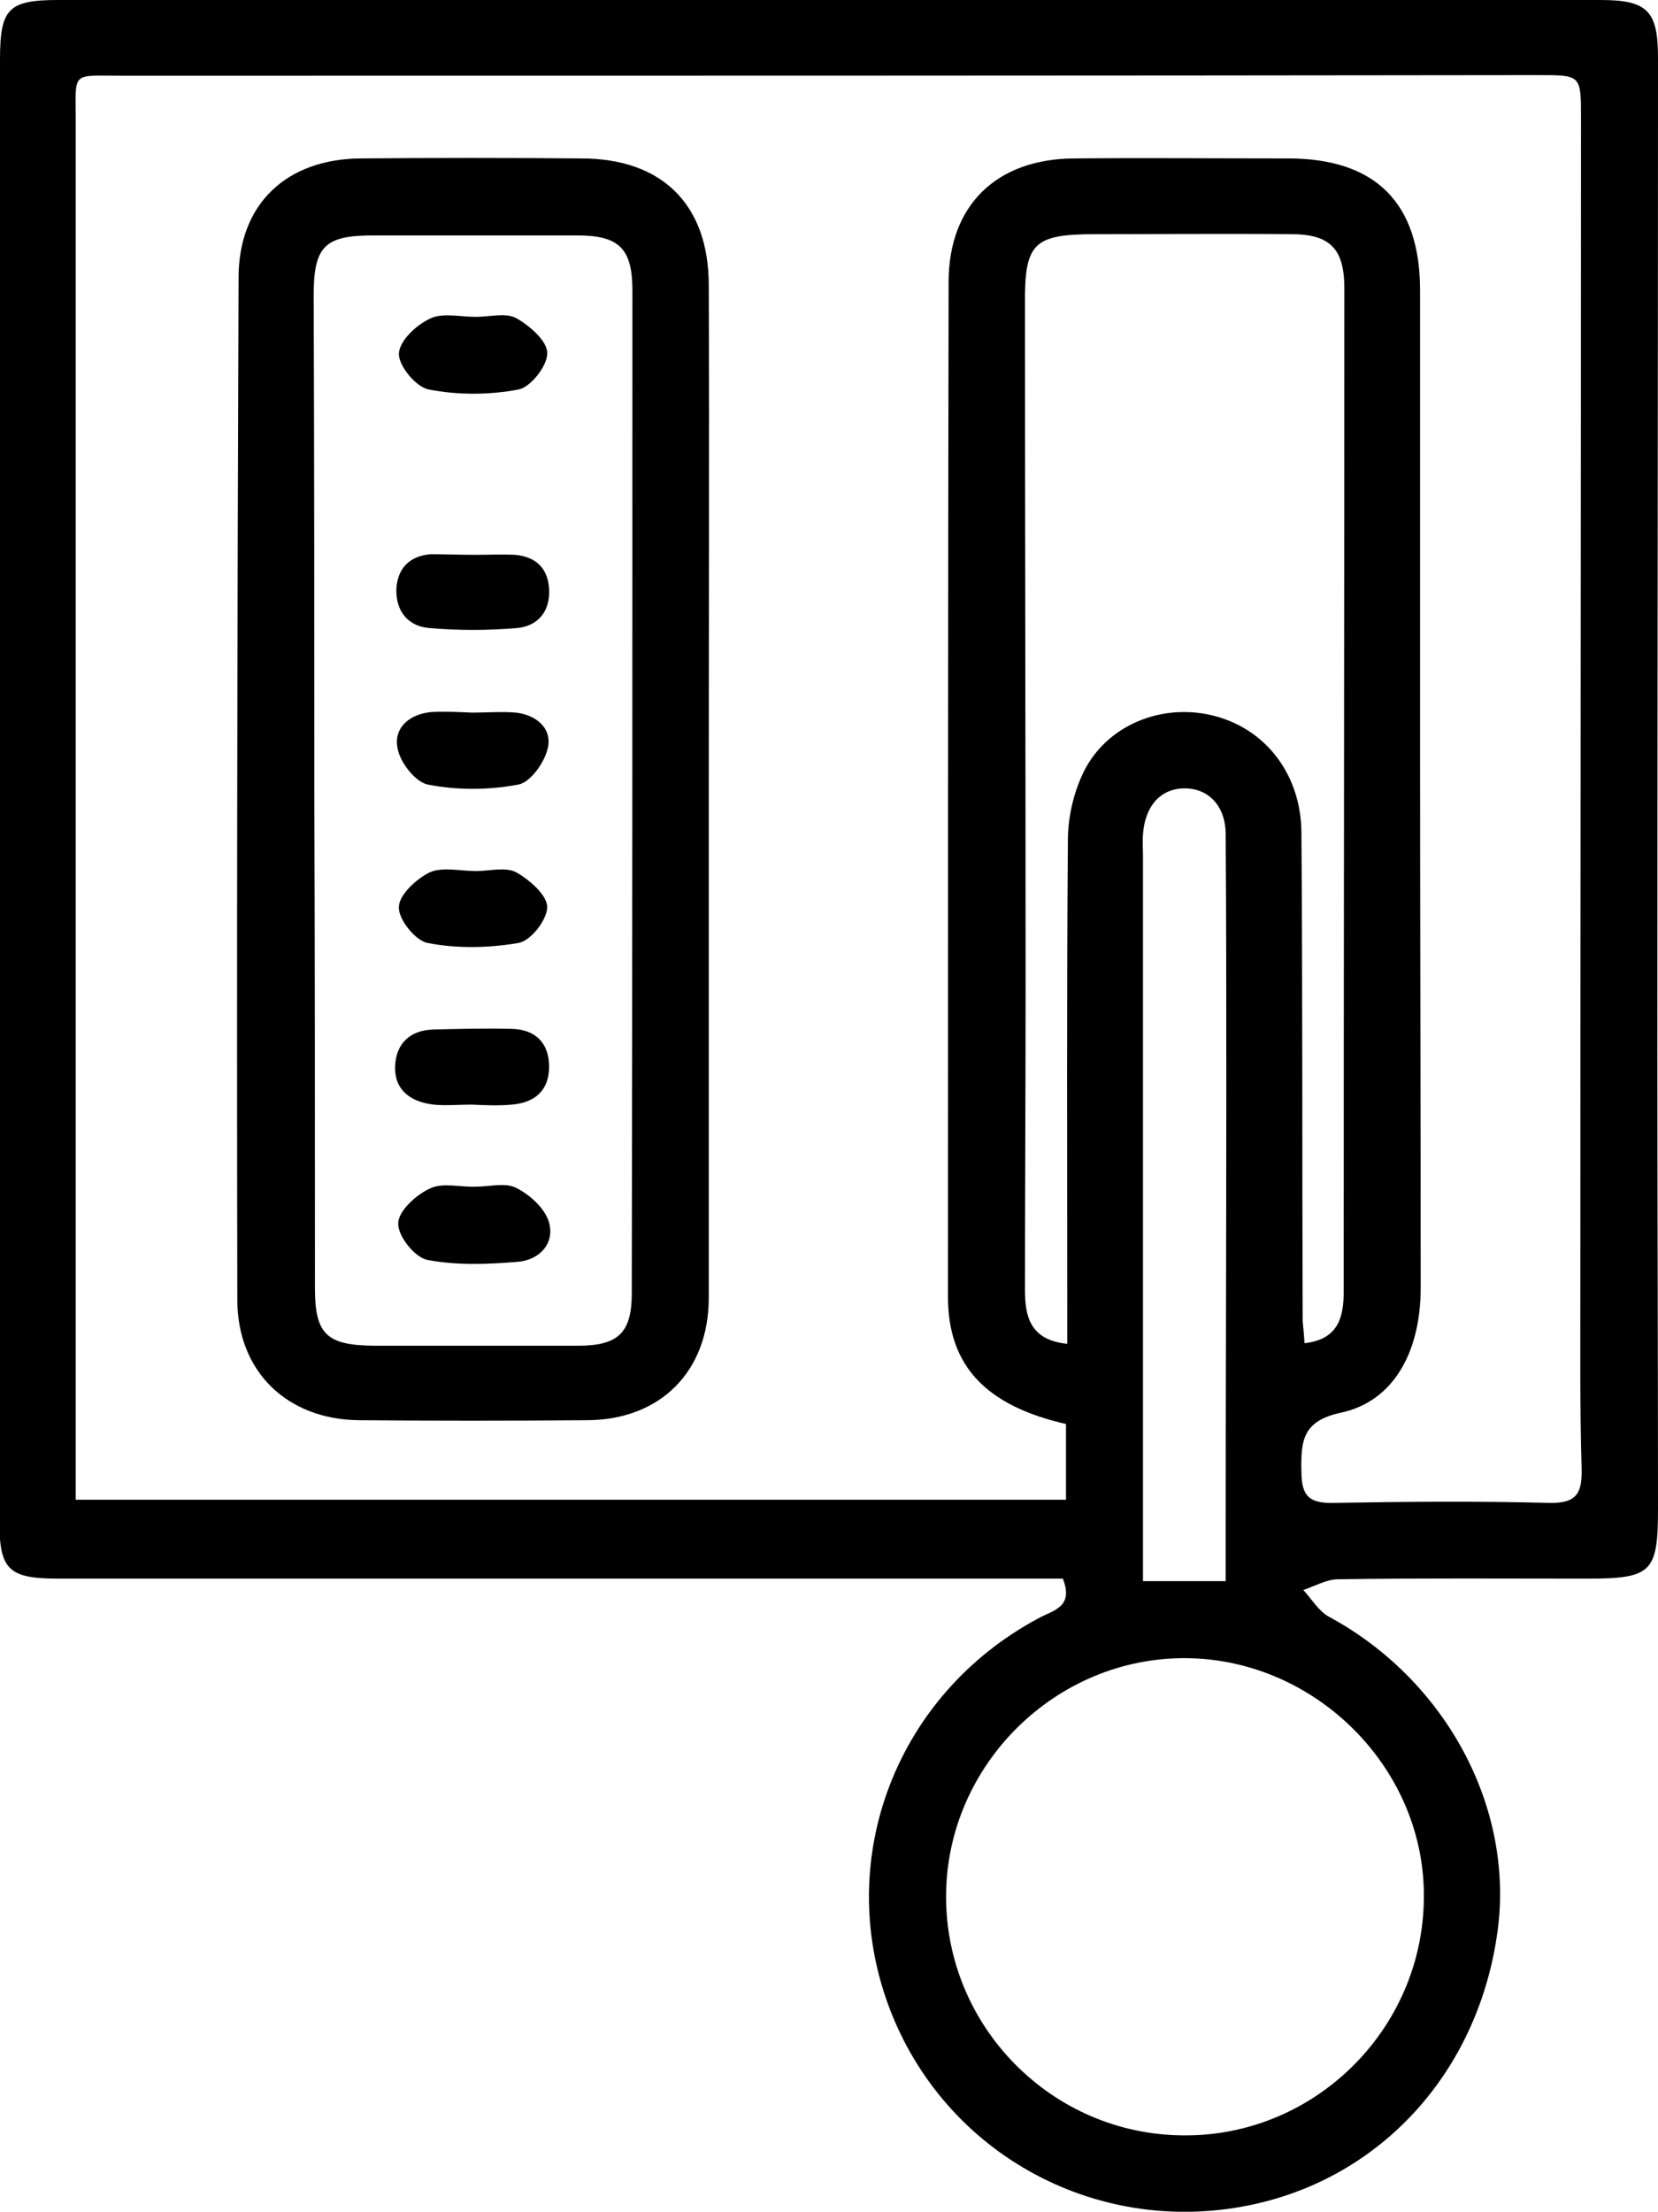 <?xml version="1.0" encoding="utf-8"?>
<!-- Generator: Adobe Illustrator 22.0.1, SVG Export Plug-In . SVG Version: 6.00 Build 0)  -->
<svg version="1.1" id="Layer_1" xmlns="http://www.w3.org/2000/svg" xmlns:xlink="http://www.w3.org/1999/xlink" x="0px" y="0px"
	 viewBox="0 0 262.7 350.4" style="enable-background:new 0 0 262.7 350.4;" xml:space="preserve">
<path d="M168.4,250.1c-2.3,0-4.4,0-6.6,0c-50.8,0-101.6,0-152.5,0c-8,0-9.4-1.4-9.4-9.2C0,163.7,0,86.6,0,9.4C0,1.4,1.3,0,9.2,0
	c81.5,0,163,0,244.4,0c7.4,0,9.1,1.7,9.1,9.1c0,52.2-0.1,104.3-0.1,156.5c0,24.5,0.1,49,0.1,73.5c0,10-1,11-11.2,11
	c-13.2,0-26.3-0.1-39.5,0.1c-1.8,0-3.7,1.1-5.5,1.7c1.3,1.4,2.4,3.3,4,4.2c18.4,9.9,29.4,30,26.8,49.7
	c-2.9,21.8-17.7,38.6-38.1,43.3c-24.8,5.7-49.6-7.6-58.4-31.3c-8.7-23.5,1.3-49.4,23.7-61.4C166.8,255.1,170.2,254.7,168.4,250.1z
	 M168.9,225.6c-12.7-2.9-18.6-9.2-18.7-19.9c0-53.7,0-107.3,0.1-161c0-12.2,7.6-19.5,19.8-19.6c11.3-0.1,22.7,0,34,0
	c13.9,0,20.9,7.1,20.9,20.9c0,23.3,0,46.7,0,70c0,29.3,0.1,58.7,0.1,88c0,10.2-4.3,18-12.6,19.8c-6.1,1.3-6.4,4.4-6.3,9.3
	c0,4,1.3,5.1,5.2,5c11.3-0.2,22.7-0.3,34,0c4.3,0.1,5.3-1.4,5.2-5.4c-0.3-10.2-0.2-20.3-0.2-30.5c0-61.2,0.1-122.3,0.1-183.5
	c0-6.8,0-6.8-6.7-6.8C169,12,94.2,12,19.3,12c-8.1,0-7.3-0.8-7.3,7.1c0,63.7,0,127.3,0,191c0,9.1,0,18.2,0,27.5
	c52.7,0,104.7,0,156.9,0C168.9,233.4,168.9,229.7,168.9,225.6z M206.7,212.8c5.4-0.6,6.2-4.2,6.2-8.2c0-53,0.1-106,0.1-159
	c0-6.2-2.3-8.5-8.4-8.5c-10.3-0.1-20.7,0-31,0c-9.9,0-11.3,1.4-11.2,11.3c0,36,0.1,72,0.1,108c0,16-0.1,32-0.1,48
	c0,4.3,0.9,7.9,6.7,8.5c0-2.2,0-4,0-5.8c0-24.7-0.1-49.3,0.1-74c0-3.8,1-8,2.8-11.4c4-7.3,12.8-10.4,20.7-8.2
	c8,2.2,13.4,9.3,13.5,18.3c0.2,25.8,0.1,51.6,0.2,77.5C206.5,210.3,206.6,211.4,206.7,212.8z M187.5,338.3
	c20.7,0.2,37.9-16.7,38.1-37.5c0.3-20.5-17-37.9-37.6-38.1c-20.7-0.2-38,16.9-38.1,37.6C149.8,321.1,166.7,338.2,187.5,338.3z
	 M194.2,250.5c0-1.9,0-3.7,0-5.5c0-24,0.1-47.9,0.1-71.9c0-13.6,0-27.3-0.1-40.9c0-4.5-2.7-7.3-6.5-7.3c-3.8,0-6.3,2.8-6.6,7.3
	c-0.1,1.2,0,2.3,0,3.5c0,36.4,0,72.9,0,109.3c0,1.8,0,3.5,0,5.5C185.7,250.5,189.7,250.5,194.2,250.5z"/>
<path d="M112.3,125.2c0,26.8,0,53.6,0,80.4c0,11.7-7.7,19.4-19.4,19.4c-12,0.1-24,0.1-36,0c-11.4-0.1-19.3-7.7-19.3-19.1
	c-0.1-54,0-107.9,0.2-161.9c0-11.7,7.6-18.8,19.3-18.9c11.7-0.1,23.3-0.1,35,0c12.8,0,20.2,7.3,20.2,20.1
	C112.4,71.9,112.3,98.6,112.3,125.2C112.3,125.2,112.3,125.2,112.3,125.2z M49.8,125.1C49.8,125.1,49.8,125.1,49.8,125.1
	c0.1,26.3,0.1,52.6,0.1,79c0,7.3,1.9,9,9.2,9.1c10.8,0,21.7,0,32.5,0c6.4,0,8.5-2.1,8.5-8.3c0.1-53,0.1-106,0.1-158.9
	c0-6.6-2.1-8.7-8.7-8.7c-10.8,0-21.7,0-32.5,0c-7.6,0-9.3,1.8-9.3,9.5C49.8,72.8,49.8,99,49.8,125.1z"/>
<path d="M74.7,175c-2,0-4,0.2-6,0c-3.5-0.4-6.2-2.2-6.1-6c0.1-3.6,2.3-5.8,6.1-5.9c4.1-0.1,8.3-0.2,12.4-0.1c3.7,0.1,5.9,2.2,5.9,6
	c0,3.8-2.3,5.7-5.9,6C79,175.2,76.9,175.1,74.7,175C74.7,175,74.7,175,74.7,175z"/>
<path d="M74.8,112.9c2.3,0,4.7-0.2,7,0c3.2,0.4,5.7,2.5,5,5.6c-0.5,2.3-2.8,5.5-4.7,5.8c-4.7,0.9-9.7,0.9-14.3,0
	c-2-0.4-4.4-3.5-4.8-5.7c-0.7-3.3,1.9-5.5,5.4-5.8C70.5,112.7,72.7,112.8,74.8,112.9C74.8,112.9,74.8,112.9,74.8,112.9z"/>
<path d="M75.4,188c2.2,0,4.7-0.7,6.4,0.2c2.2,1.1,4.6,3.3,5.2,5.5c0.9,3.3-1.5,5.9-4.9,6.2c-4.8,0.4-9.7,0.6-14.4-0.3
	c-2-0.4-4.7-3.8-4.6-5.8c0-1.9,2.8-4.5,5-5.5C70.1,187.3,72.9,188.1,75.4,188C75.4,188,75.4,188,75.4,188z"/>
<path d="M75.1,87.9c2.2,0,4.3-0.1,6.5,0c3.3,0.3,5.2,2.1,5.4,5.4c0.2,3.6-1.8,5.9-5.1,6.2c-4.6,0.4-9.3,0.4-13.9,0
	c-3.4-0.3-5.3-2.7-5.2-6.2c0.2-3.3,2.1-5.2,5.4-5.5C70.5,87.8,72.8,87.9,75.1,87.9z"/>
<path d="M75.4,50.2c2.2,0,4.7-0.7,6.4,0.2c2.1,1.2,4.9,3.6,4.9,5.5c0.1,2-2.6,5.4-4.5,5.8c-4.7,0.9-9.7,0.9-14.3,0
	c-2-0.4-4.7-3.7-4.7-5.6c0-2,2.7-4.6,4.9-5.6C70,49.5,72.9,50.2,75.4,50.2C75.4,50.2,75.4,50.2,75.4,50.2z"/>
<path d="M75.4,138c2.2,0,4.7-0.7,6.4,0.2c2.1,1.2,4.9,3.6,4.9,5.5c0,2-2.6,5.4-4.6,5.7c-4.7,0.8-9.7,0.9-14.3,0
	c-1.9-0.3-4.7-3.7-4.6-5.7c0-1.9,2.8-4.5,4.9-5.5C70.1,137.3,72.9,138,75.4,138z"/>
</svg>

